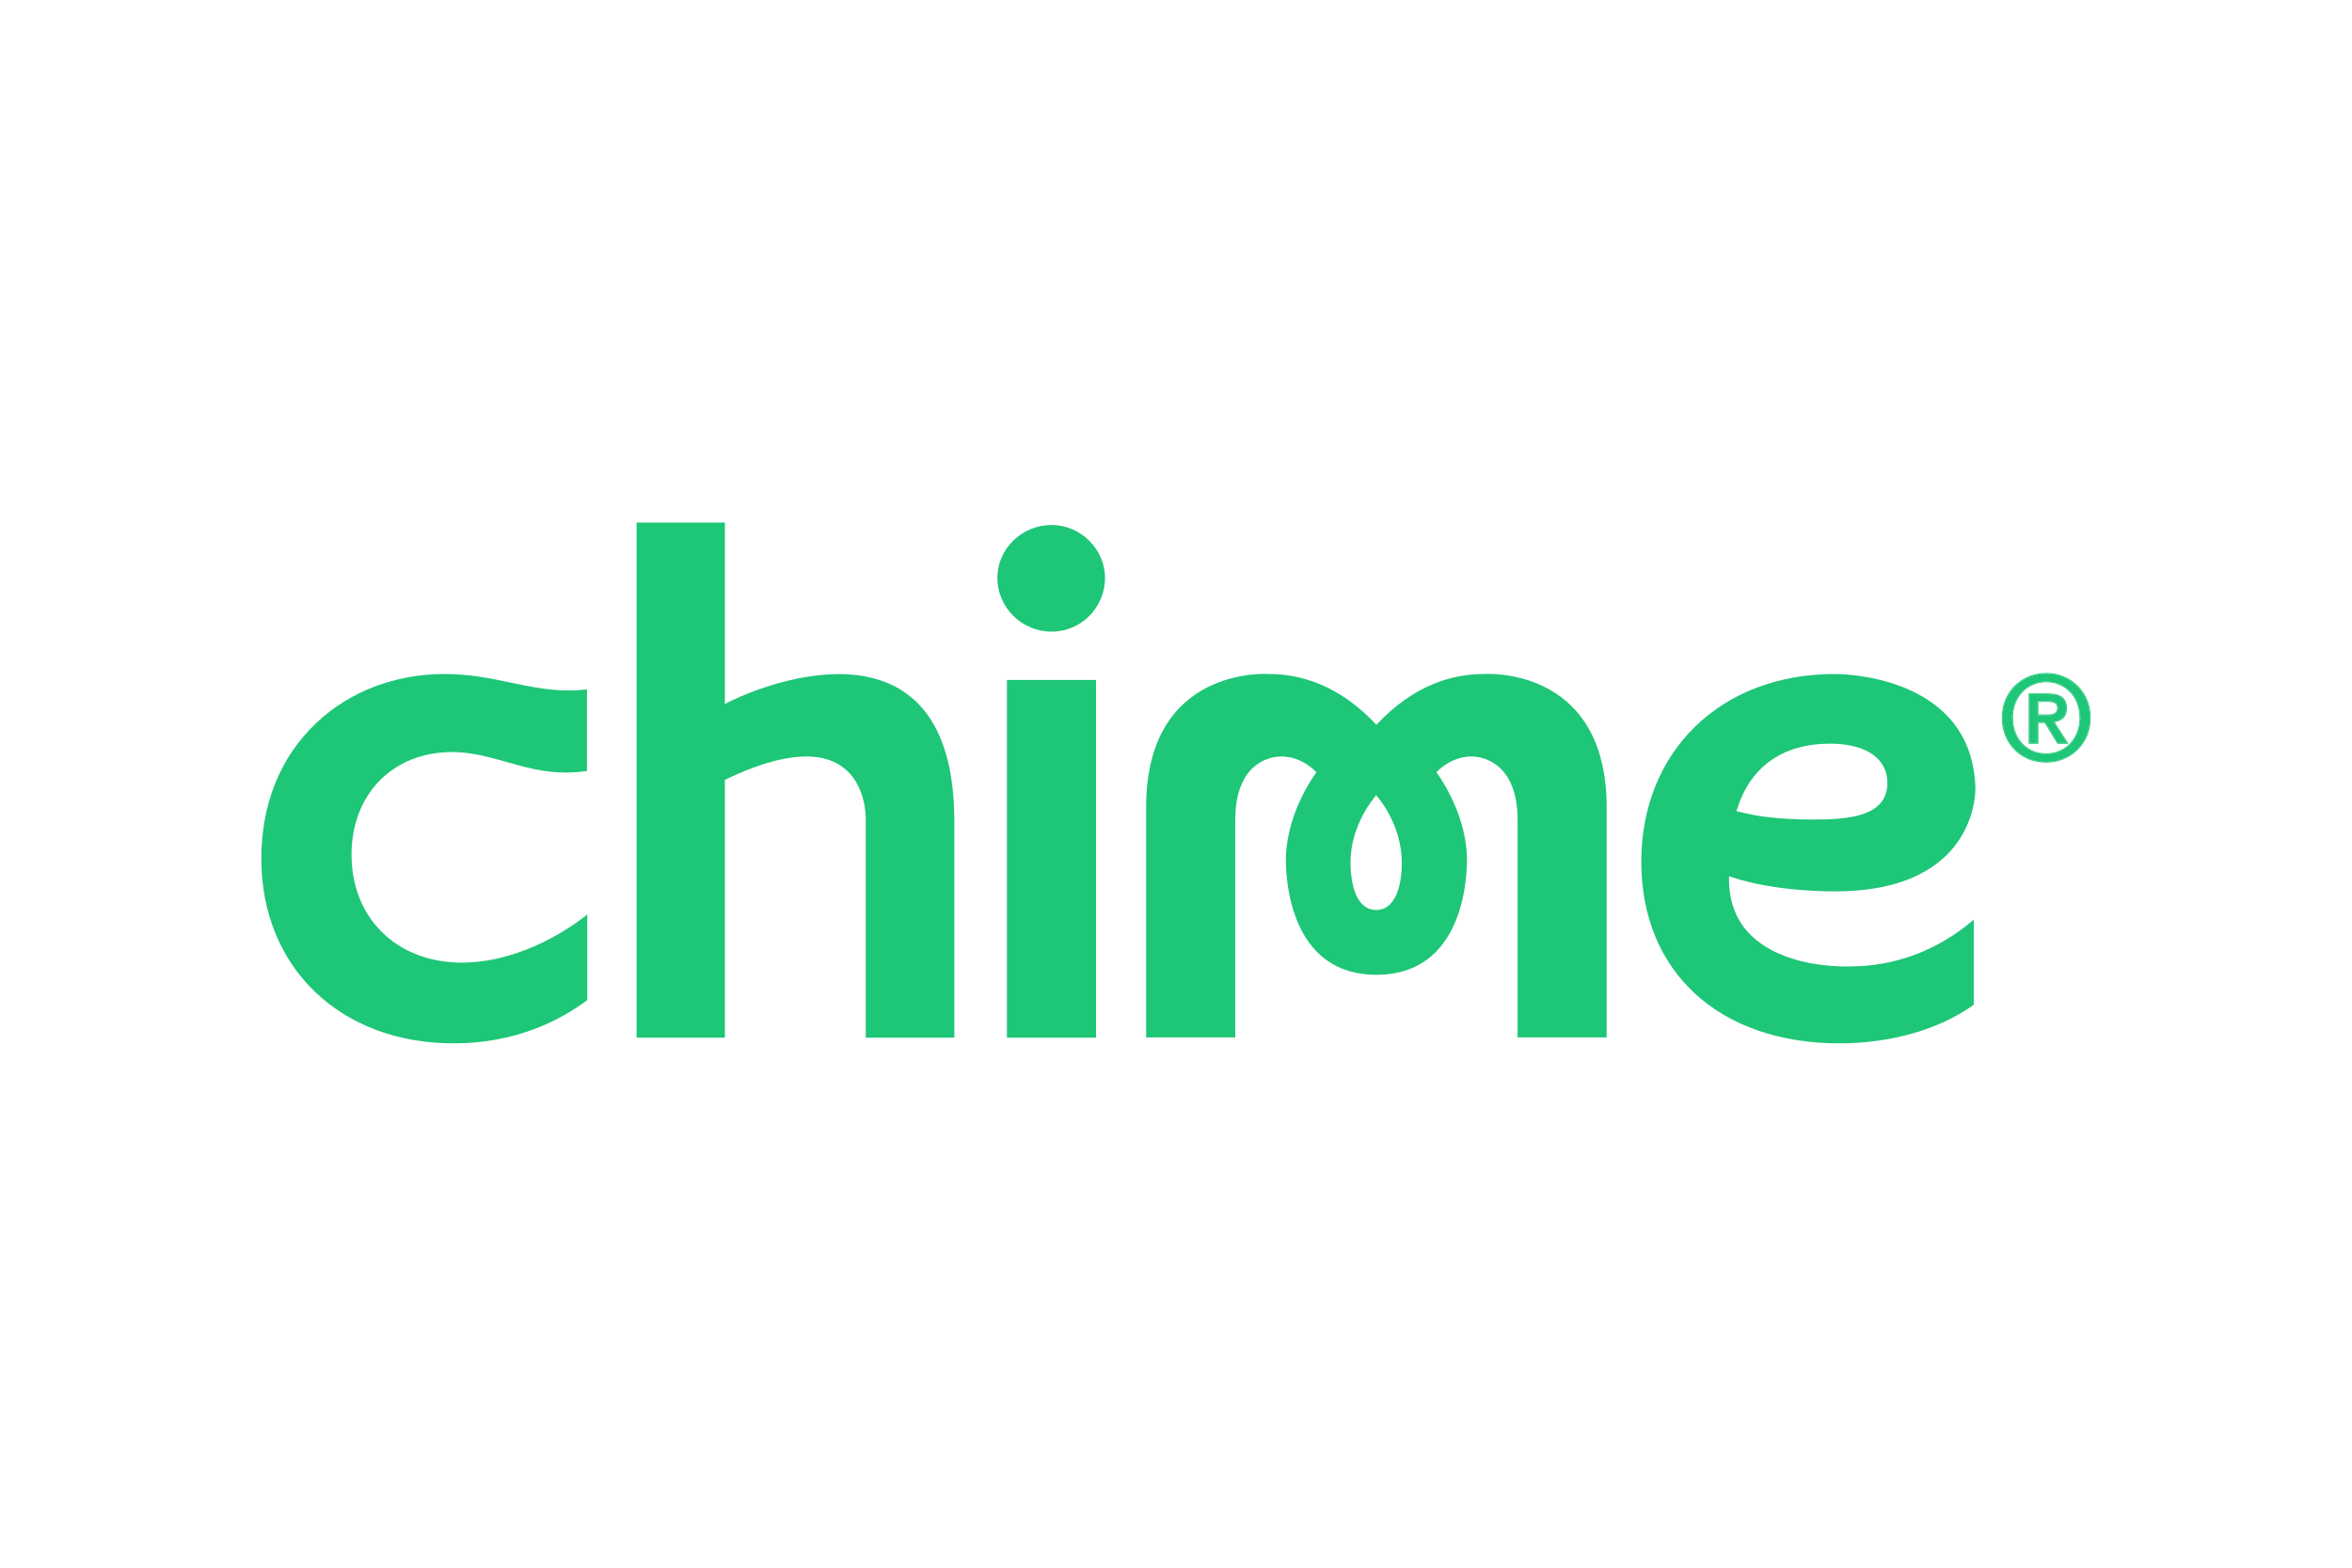 <svg width="72" height="48" viewBox="0 0 72 48" fill="none" xmlns="http://www.w3.org/2000/svg">
<rect width="72" height="48" fill="white"/>
<g clip-path="url(#clip0_4763_6012)">
<path d="M45.422 20.637C44.438 20.637 43.262 20.985 42.135 22.192C41.009 20.985 39.825 20.637 38.849 20.637C38.849 20.637 35.086 20.356 35.086 24.713V31.764H37.814V25.11C37.814 23.159 39.132 23.117 39.391 23.175C39.391 23.175 39.866 23.2 40.3 23.646C40.3 23.646 39.433 24.771 39.366 26.184C39.366 26.184 39.174 29.846 42.135 29.846C45.097 29.846 44.905 26.184 44.905 26.184C44.838 24.771 43.971 23.646 43.971 23.646C44.404 23.2 44.88 23.175 44.88 23.175C45.13 23.117 46.457 23.159 46.457 25.11V31.764H49.184V24.713C49.176 20.356 45.422 20.637 45.422 20.637ZM42.127 27.862C41.543 27.862 41.351 27.135 41.343 26.44C41.326 25.233 42.119 24.366 42.127 24.349C42.144 24.366 42.928 25.233 42.911 26.44C42.911 27.135 42.711 27.862 42.127 27.862Z" fill="#1EC677"/>
<path d="M33.552 20.819H30.824V31.772H33.552V20.819Z" fill="#1EC677"/>
<path d="M32.192 16.074C31.282 16.074 30.532 16.802 30.532 17.695C30.532 18.596 31.274 19.34 32.192 19.34C33.093 19.34 33.827 18.604 33.827 17.695C33.827 16.818 33.084 16.074 32.192 16.074Z" fill="#1EC677"/>
<path d="M22.19 21.555V16H19.487V31.772H22.19V23.878C26.669 21.72 26.503 25.134 26.503 25.134V31.772H29.214V25.134C29.206 18.72 23.55 20.836 22.19 21.555Z" fill="#1EC677"/>
<path d="M52.93 26.829C54.382 27.333 56.225 27.292 56.225 27.292C60.596 27.267 60.471 24.117 60.471 24.117C60.363 20.571 56.158 20.637 56.158 20.637C52.68 20.637 50.244 23.002 50.244 26.383C50.244 29.764 52.63 31.946 56.317 31.946C57.885 31.946 59.378 31.516 60.421 30.764V28.16C59.328 29.094 58.019 29.59 56.634 29.59C56.642 29.59 52.855 29.78 52.93 26.829ZM53.264 24.523C53.722 23.374 54.673 22.77 56.025 22.77C57.134 22.77 57.777 23.233 57.777 23.969C57.777 25.002 56.6 25.093 55.499 25.093C54.415 25.093 53.748 24.977 53.447 24.903L53.155 24.837L53.264 24.523Z" fill="#1EC677"/>
<path d="M13.889 31.946C15.808 31.946 17.168 31.227 17.977 30.623V28.003C16.784 28.937 15.383 29.474 14.14 29.474C12.154 29.474 10.761 28.119 10.761 26.168C10.761 24.316 12.029 23.026 13.839 23.026C14.432 23.026 14.941 23.175 15.483 23.324C16.042 23.481 16.626 23.655 17.318 23.655C17.535 23.655 17.752 23.638 17.969 23.605V21.109C17.785 21.125 17.61 21.142 17.427 21.142C16.801 21.142 16.234 21.026 15.641 20.902C15.016 20.77 14.373 20.637 13.614 20.637C12.104 20.637 10.703 21.166 9.677 22.142C8.584 23.175 8 24.614 8 26.292C8 29.623 10.419 31.946 13.889 31.946Z" fill="#1EC677"/>
<path d="M63.684 21.977C63.684 21.814 63.657 21.663 63.604 21.526C63.551 21.39 63.477 21.272 63.382 21.173C63.288 21.075 63.177 20.999 63.051 20.946C62.925 20.891 62.789 20.863 62.644 20.863C62.496 20.863 62.358 20.891 62.229 20.946C62.103 20.999 61.993 21.075 61.898 21.173C61.804 21.272 61.73 21.39 61.676 21.526C61.623 21.663 61.596 21.814 61.596 21.977C61.596 22.131 61.621 22.275 61.669 22.41C61.718 22.544 61.787 22.662 61.876 22.763C61.968 22.863 62.079 22.944 62.207 23.004C62.336 23.062 62.481 23.091 62.644 23.091C62.789 23.091 62.925 23.064 63.051 23.011C63.177 22.956 63.288 22.879 63.382 22.781C63.477 22.682 63.551 22.566 63.604 22.431C63.657 22.294 63.684 22.143 63.684 21.977ZM63.975 21.977C63.975 22.179 63.938 22.363 63.866 22.528C63.795 22.694 63.699 22.836 63.575 22.954C63.454 23.071 63.312 23.163 63.149 23.227C62.989 23.292 62.821 23.325 62.644 23.325C62.447 23.325 62.267 23.291 62.102 23.224C61.939 23.154 61.799 23.059 61.68 22.939C61.564 22.819 61.471 22.677 61.404 22.514C61.338 22.348 61.305 22.169 61.305 21.977C61.305 21.775 61.34 21.591 61.411 21.426C61.484 21.26 61.581 21.118 61.702 21C61.825 20.883 61.968 20.791 62.131 20.727C62.293 20.662 62.464 20.629 62.644 20.629C62.821 20.629 62.989 20.662 63.149 20.727C63.312 20.791 63.454 20.883 63.575 21C63.699 21.118 63.795 21.26 63.866 21.426C63.938 21.591 63.975 21.775 63.975 21.977ZM62.651 21.901C62.697 21.901 62.741 21.9 62.782 21.898C62.826 21.893 62.863 21.882 62.895 21.865C62.926 21.849 62.952 21.826 62.971 21.797C62.99 21.766 63 21.722 63 21.667C63 21.621 62.989 21.585 62.968 21.559C62.948 21.532 62.923 21.512 62.891 21.498C62.859 21.483 62.824 21.475 62.786 21.472C62.747 21.468 62.709 21.465 62.673 21.465H62.375V21.901H62.651ZM62.375 22.748H62.127V21.256H62.698C62.88 21.256 63.017 21.29 63.109 21.357C63.201 21.424 63.248 21.534 63.248 21.685C63.248 21.82 63.21 21.918 63.135 21.981C63.06 22.043 62.966 22.08 62.855 22.092L63.277 22.748H62.996L62.607 22.11H62.375V22.748Z" fill="#1EC677"/>
<path fill-rule="evenodd" clip-rule="evenodd" d="M63.041 20.969C62.918 20.915 62.786 20.888 62.644 20.888C62.499 20.888 62.364 20.915 62.239 20.969L62.239 20.969C62.116 21.021 62.009 21.094 61.916 21.19C61.824 21.286 61.752 21.401 61.7 21.535C61.648 21.669 61.621 21.816 61.621 21.977C61.621 22.128 61.645 22.27 61.693 22.401C61.74 22.533 61.808 22.648 61.895 22.746C61.985 22.844 62.092 22.923 62.218 22.982C62.343 23.038 62.484 23.066 62.644 23.066C62.786 23.066 62.919 23.04 63.041 22.988C63.164 22.935 63.272 22.86 63.364 22.764C63.456 22.668 63.528 22.554 63.581 22.422C63.633 22.288 63.659 22.14 63.659 21.977C63.659 21.816 63.633 21.669 63.581 21.535C63.528 21.401 63.456 21.286 63.364 21.19C63.272 21.094 63.164 21.021 63.041 20.969L63.041 20.969ZM63.051 23.011C62.925 23.064 62.789 23.091 62.644 23.091C62.481 23.091 62.336 23.062 62.208 23.004C62.079 22.944 61.969 22.864 61.877 22.763C61.787 22.662 61.718 22.544 61.669 22.41C61.621 22.275 61.596 22.131 61.596 21.977C61.596 21.814 61.623 21.663 61.676 21.526C61.73 21.39 61.804 21.272 61.898 21.173C61.993 21.075 62.103 20.999 62.229 20.946C62.358 20.891 62.496 20.863 62.644 20.863C62.789 20.863 62.925 20.891 63.051 20.946C63.177 20.999 63.288 21.075 63.382 21.173C63.477 21.272 63.551 21.39 63.604 21.526C63.657 21.663 63.684 21.814 63.684 21.977C63.684 22.143 63.657 22.294 63.604 22.431C63.551 22.566 63.477 22.682 63.382 22.781C63.288 22.879 63.177 22.956 63.051 23.011ZM62.092 23.247C61.927 23.176 61.783 23.079 61.662 22.957L61.662 22.956C61.543 22.834 61.45 22.689 61.381 22.523L61.38 22.523C61.314 22.354 61.281 22.172 61.281 21.977C61.281 21.772 61.316 21.585 61.388 21.416L61.388 21.416C61.462 21.247 61.561 21.103 61.684 20.983L61.685 20.983C61.811 20.863 61.956 20.77 62.122 20.703C62.287 20.637 62.461 20.604 62.644 20.604C62.824 20.604 62.996 20.637 63.159 20.703C63.324 20.77 63.469 20.863 63.592 20.983C63.719 21.103 63.817 21.247 63.889 21.416C63.963 21.585 64 21.772 64 21.977C64 22.182 63.963 22.369 63.889 22.538C63.817 22.707 63.719 22.851 63.592 22.971C63.469 23.091 63.324 23.184 63.159 23.25C62.996 23.317 62.824 23.35 62.644 23.35C62.445 23.35 62.261 23.316 62.092 23.247L62.092 23.247ZM63.15 23.227C63.312 23.163 63.454 23.071 63.575 22.954C63.699 22.836 63.796 22.694 63.866 22.528C63.939 22.363 63.975 22.179 63.975 21.977C63.975 21.775 63.939 21.591 63.866 21.426C63.796 21.26 63.699 21.118 63.575 21C63.454 20.883 63.312 20.791 63.15 20.727C62.989 20.662 62.821 20.629 62.644 20.629C62.465 20.629 62.294 20.662 62.131 20.727C61.969 20.791 61.826 20.883 61.702 21C61.581 21.118 61.484 21.26 61.411 21.426C61.341 21.591 61.306 21.775 61.306 21.977C61.306 22.169 61.338 22.348 61.404 22.514C61.472 22.677 61.564 22.819 61.68 22.939C61.799 23.059 61.94 23.154 62.102 23.224C62.267 23.291 62.447 23.325 62.644 23.325C62.821 23.325 62.989 23.292 63.15 23.227ZM62.948 21.574L62.947 21.573C62.931 21.551 62.908 21.533 62.881 21.52C62.852 21.507 62.82 21.499 62.784 21.497L62.783 21.497L62.783 21.497C62.745 21.492 62.708 21.49 62.673 21.49H62.4V21.877H62.651C62.697 21.877 62.739 21.875 62.78 21.873C62.821 21.868 62.855 21.858 62.883 21.843C62.911 21.829 62.933 21.809 62.95 21.783C62.966 21.758 62.975 21.72 62.975 21.667C62.975 21.625 62.965 21.595 62.948 21.575L62.948 21.574ZM62.971 21.797C62.952 21.826 62.926 21.849 62.895 21.865C62.863 21.882 62.826 21.893 62.782 21.898C62.741 21.9 62.697 21.901 62.651 21.901H62.375V21.465H62.673C62.709 21.465 62.747 21.468 62.786 21.473C62.825 21.475 62.86 21.483 62.891 21.498C62.923 21.512 62.948 21.532 62.968 21.559C62.989 21.585 63 21.621 63 21.667C63 21.722 62.991 21.766 62.971 21.797ZM62.4 22.773H62.102V21.231H62.698C62.883 21.231 63.026 21.265 63.124 21.337C63.225 21.411 63.273 21.529 63.273 21.685C63.273 21.824 63.234 21.931 63.151 22C63.081 22.058 62.996 22.095 62.897 22.112L63.322 22.773H62.983L62.593 22.135H62.4V22.773ZM62.375 22.11H62.608L62.997 22.748H63.277L62.855 22.092C62.864 22.091 62.873 22.09 62.882 22.089C62.982 22.074 63.066 22.038 63.135 21.981C63.21 21.918 63.248 21.82 63.248 21.685C63.248 21.534 63.202 21.424 63.109 21.357C63.017 21.29 62.88 21.256 62.699 21.256H62.127V22.748H62.375V22.11Z" fill="#1EC677"/>
</g>
<defs>
<clipPath id="clip0_4763_6012">
<rect width="56" height="15.946" fill="white" transform="translate(8 16)"/>
</clipPath>
</defs>
</svg>
